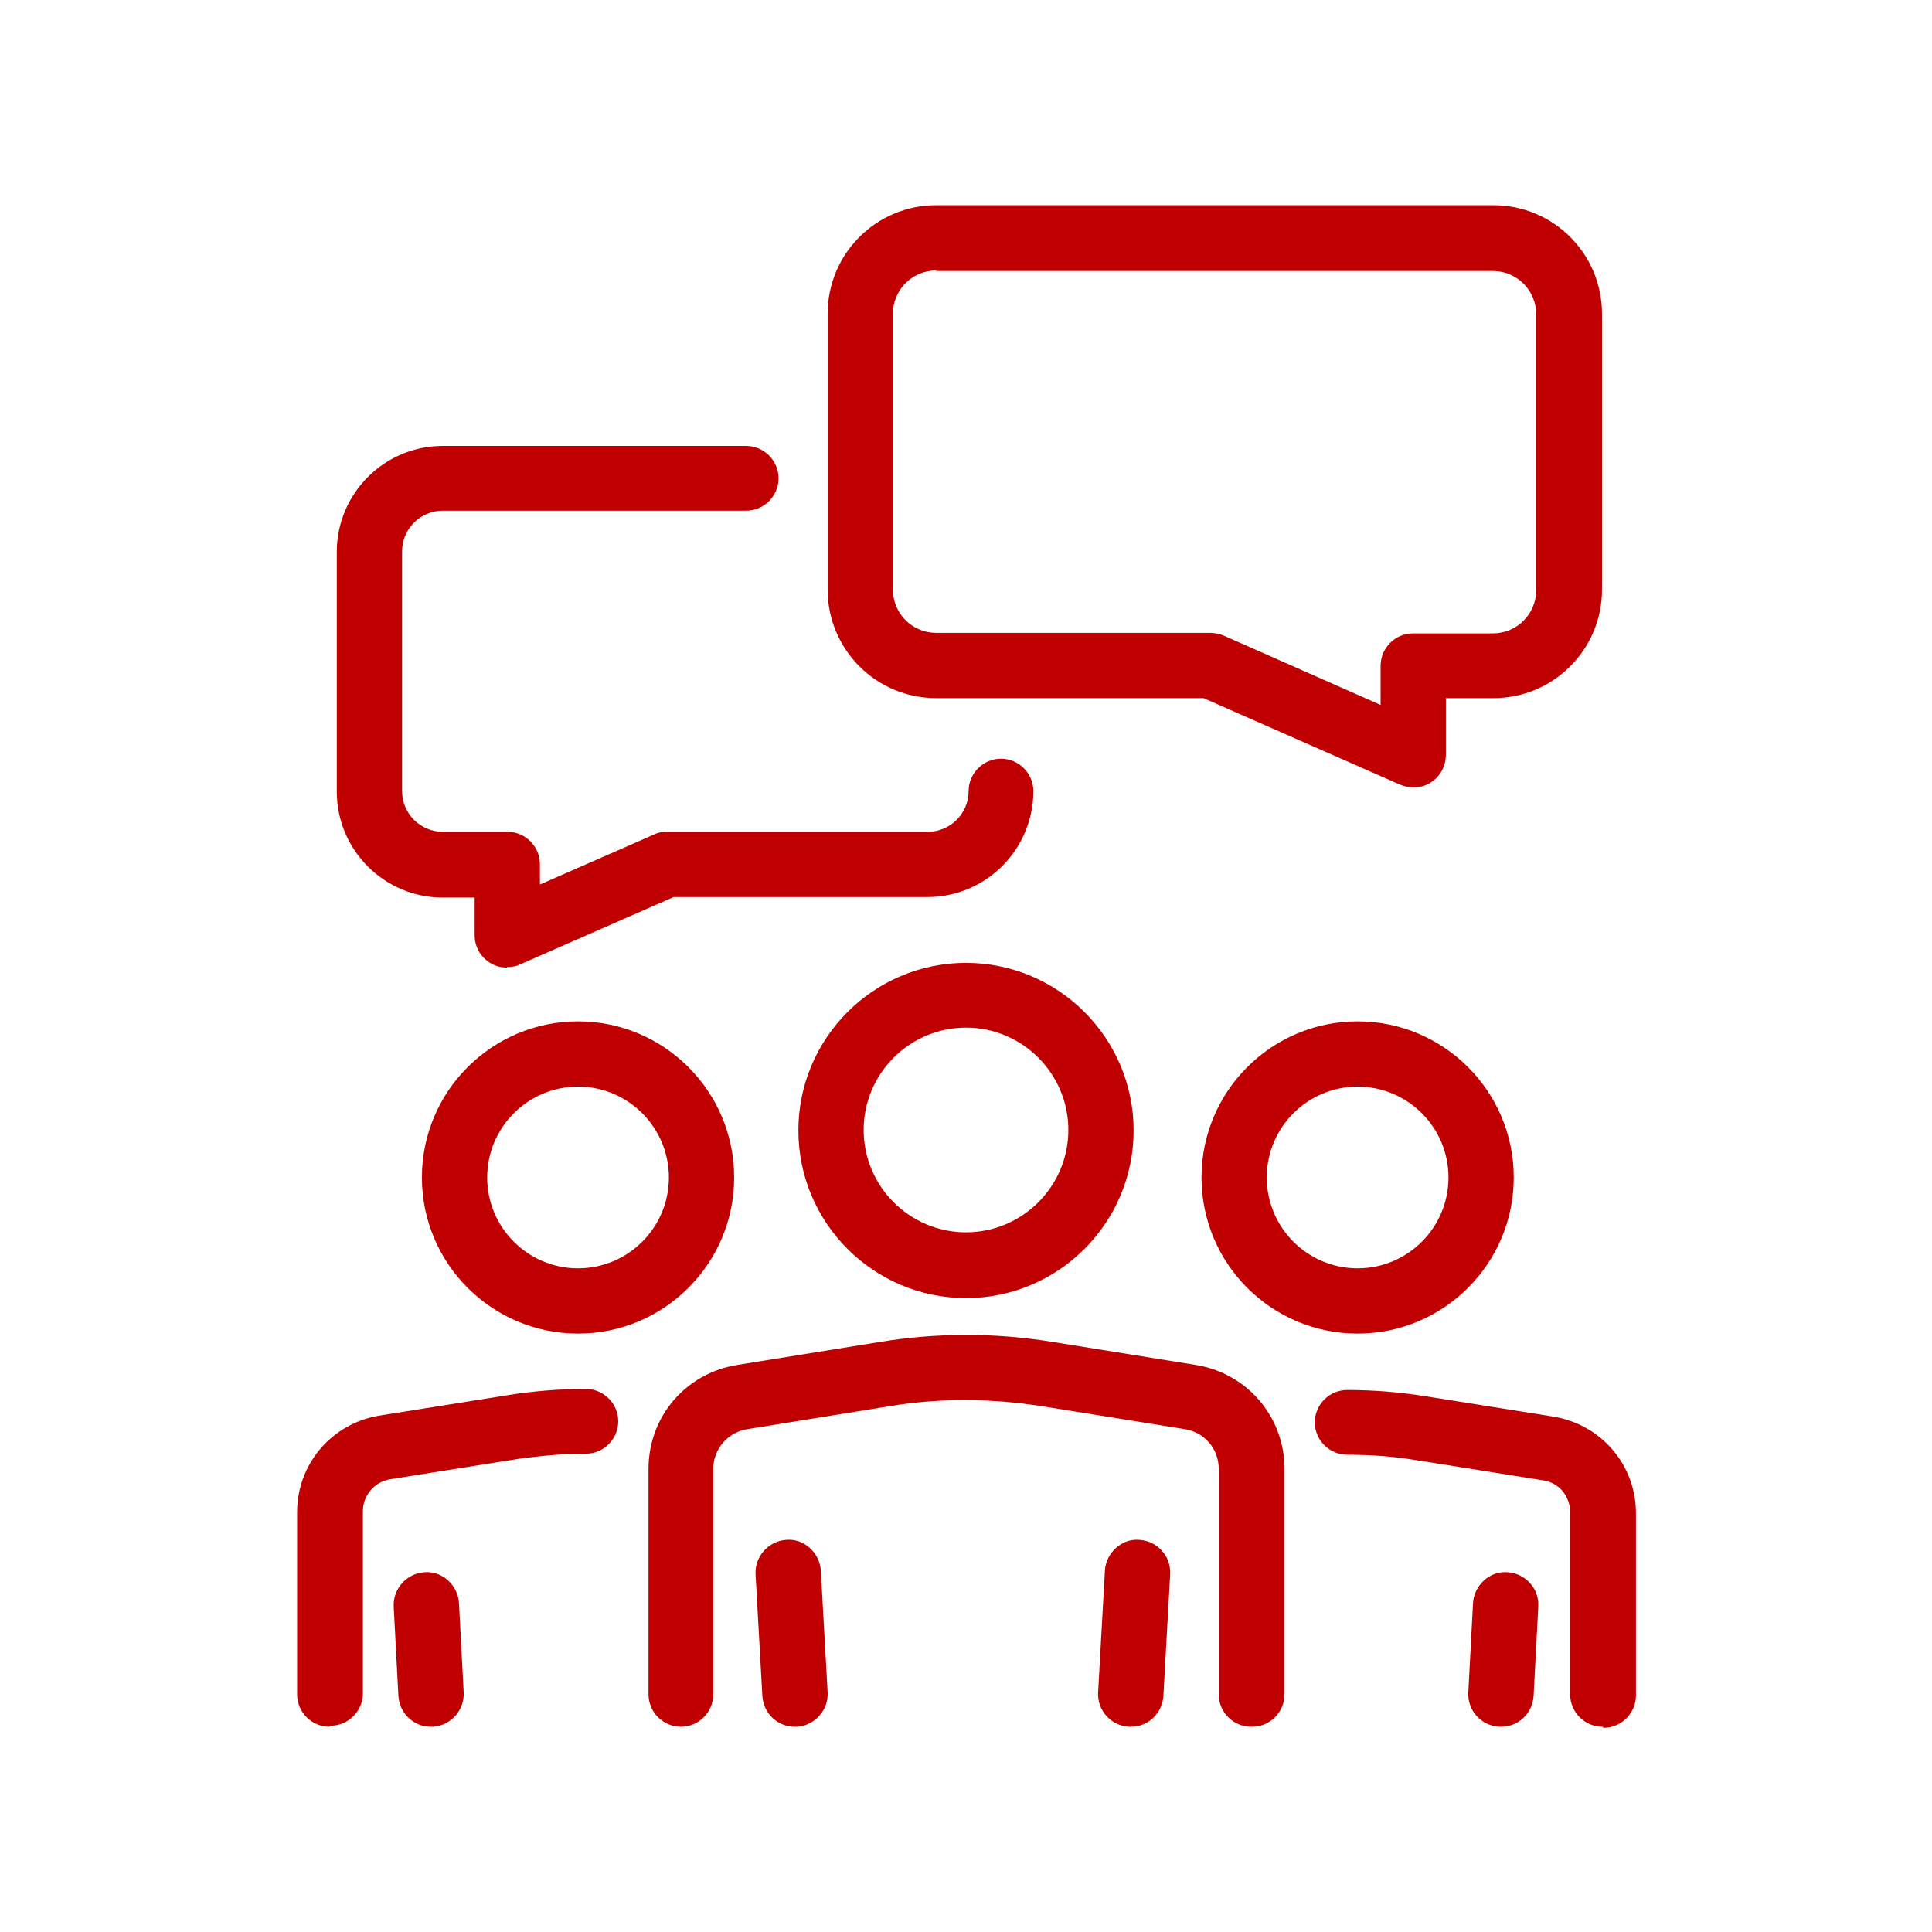 <?xml version="1.0" encoding="UTF-8"?>
<svg id="Layer_1" data-name="Layer 1" xmlns="http://www.w3.org/2000/svg" viewBox="0 0 37 37">
  <defs>
    <style>
      .cls-1 {
        fill: #c00000;
      }
    </style>
  </defs>
  <g>
    <path class="cls-1" d="M18.5,24.86c-1.77,0-3.21-1.44-3.21-3.21s1.44-3.21,3.21-3.21,3.21,1.44,3.21,3.21-1.44,3.21-3.21,3.21ZM18.5,19.68c-1.08,0-1.96.88-1.96,1.96s.88,1.96,1.96,1.96,1.96-.88,1.96-1.96-.88-1.96-1.96-1.96Z"/>
    <path class="cls-1" d="M11.07,25.54c-1.65,0-2.99-1.34-2.99-2.99s1.34-2.99,2.99-2.99,2.99,1.34,2.99,2.99-1.34,2.99-2.99,2.99ZM11.07,20.81c-.96,0-1.74.78-1.74,1.74s.78,1.74,1.74,1.74,1.74-.78,1.74-1.74-.78-1.74-1.74-1.74Z"/>
    <path class="cls-1" d="M26,25.54c-1.65,0-2.99-1.34-2.99-2.99s1.34-2.99,2.99-2.99,2.99,1.34,2.99,2.99-1.34,2.99-2.99,2.99ZM26,20.81c-.96,0-1.74.78-1.74,1.74s.78,1.74,1.74,1.74,1.74-.78,1.74-1.74-.78-1.74-1.74-1.74Z"/>
    <g>
      <path class="cls-1" d="M21.66,33.07s-.02,0-.04,0c-.34-.02-.61-.31-.59-.66l.13-2.33c.02-.34.32-.62.66-.59.34.02.61.31.59.66l-.13,2.33c-.02.33-.29.59-.62.59Z"/>
      <path class="cls-1" d="M15.22,33.07c-.33,0-.6-.26-.62-.59l-.13-2.33c-.02-.34.25-.64.59-.66.34-.03.64.25.66.59l.13,2.33c.02.34-.25.64-.59.66-.01,0-.02,0-.04,0Z"/>
      <path class="cls-1" d="M23.96,33.07c-.34,0-.62-.28-.62-.62v-4.32c0-.38-.27-.7-.65-.76l-2.74-.44c-.97-.15-1.95-.16-2.91,0l-2.73.44c-.37.06-.65.38-.65.76v4.32c0,.34-.28.62-.62.62s-.62-.28-.62-.62v-4.32c0-1,.71-1.83,1.7-1.99l2.73-.44c1.1-.18,2.21-.18,3.31,0l2.74.44c.99.16,1.7,1,1.7,1.99v4.32c0,.34-.28.62-.62.62Z"/>
    </g>
    <g>
      <path class="cls-1" d="M8.25,33.07c-.33,0-.6-.26-.62-.59l-.09-1.71c-.02-.34.25-.64.59-.66.34-.03.64.25.66.59l.09,1.71c.02.34-.25.64-.59.66-.01,0-.02,0-.04,0Z"/>
      <path class="cls-1" d="M6.31,33.07c-.34,0-.62-.28-.62-.62v-3.49c0-.92.66-1.7,1.58-1.85l2.45-.39c.49-.08,1-.12,1.5-.12.34,0,.62.28.62.62s-.28.62-.62.62c-.43,0-.87.04-1.3.1l-2.45.39c-.3.05-.52.31-.52.61v3.49c0,.34-.28.62-.62.62Z"/>
    </g>
    <g>
      <path class="cls-1" d="M28.75,33.07s-.02,0-.04,0c-.34-.02-.61-.31-.59-.66l.09-1.71c.02-.34.32-.62.66-.59.34.02.61.31.59.66l-.09,1.71c-.02.33-.29.59-.62.59Z"/>
      <path class="cls-1" d="M30.69,33.07c-.34,0-.62-.28-.62-.62v-3.49c0-.31-.22-.57-.52-.61l-2.45-.39c-.43-.07-.86-.1-1.3-.1-.34,0-.62-.28-.62-.62s.28-.62.62-.62c.5,0,1,.04,1.5.12l2.45.39c.91.15,1.58.92,1.58,1.85v3.49c0,.34-.28.62-.62.62Z"/>
    </g>
  </g>
  <path class="cls-1" d="M9.71,18.53c-.12,0-.24-.03-.34-.1-.18-.12-.28-.31-.28-.52v-.72h-.61c-1.12,0-2.03-.91-2.03-2.03v-4.59c0-1.12.91-2.03,2.03-2.03h5.81c.34,0,.62.28.62.62s-.28.62-.62.62h-5.81c-.43,0-.78.35-.78.78v4.59c0,.43.35.78.78.78h1.24c.34,0,.62.28.62.62v.39l2.19-.96c.08-.04.16-.05.25-.05h4.99c.43,0,.78-.35.78-.78,0-.34.28-.62.62-.62s.62.28.62.62c0,1.12-.91,2.03-2.03,2.03h-4.86l-2.94,1.29c-.08.04-.17.05-.25.05Z"/>
  <path class="cls-1" d="M27.07,15.08c-.09,0-.17-.02-.25-.05l-3.77-1.66h-5.12c-1.15,0-2.08-.93-2.08-2.08v-5.28c0-1.15.93-2.08,2.08-2.08h10.67c1.15,0,2.08.93,2.08,2.08v5.28c0,1.15-.93,2.08-2.08,2.08h-.91v1.09c0,.21-.11.41-.28.52-.1.07-.22.1-.34.1ZM17.93,5.18c-.46,0-.83.37-.83.83v5.28c0,.46.37.83.83.83h5.25c.09,0,.17.02.25.05l3.01,1.33v-.75c0-.34.28-.62.62-.62h1.53c.46,0,.83-.37.83-.83v-5.28c0-.46-.37-.83-.83-.83h-10.67Z"/>
</svg>